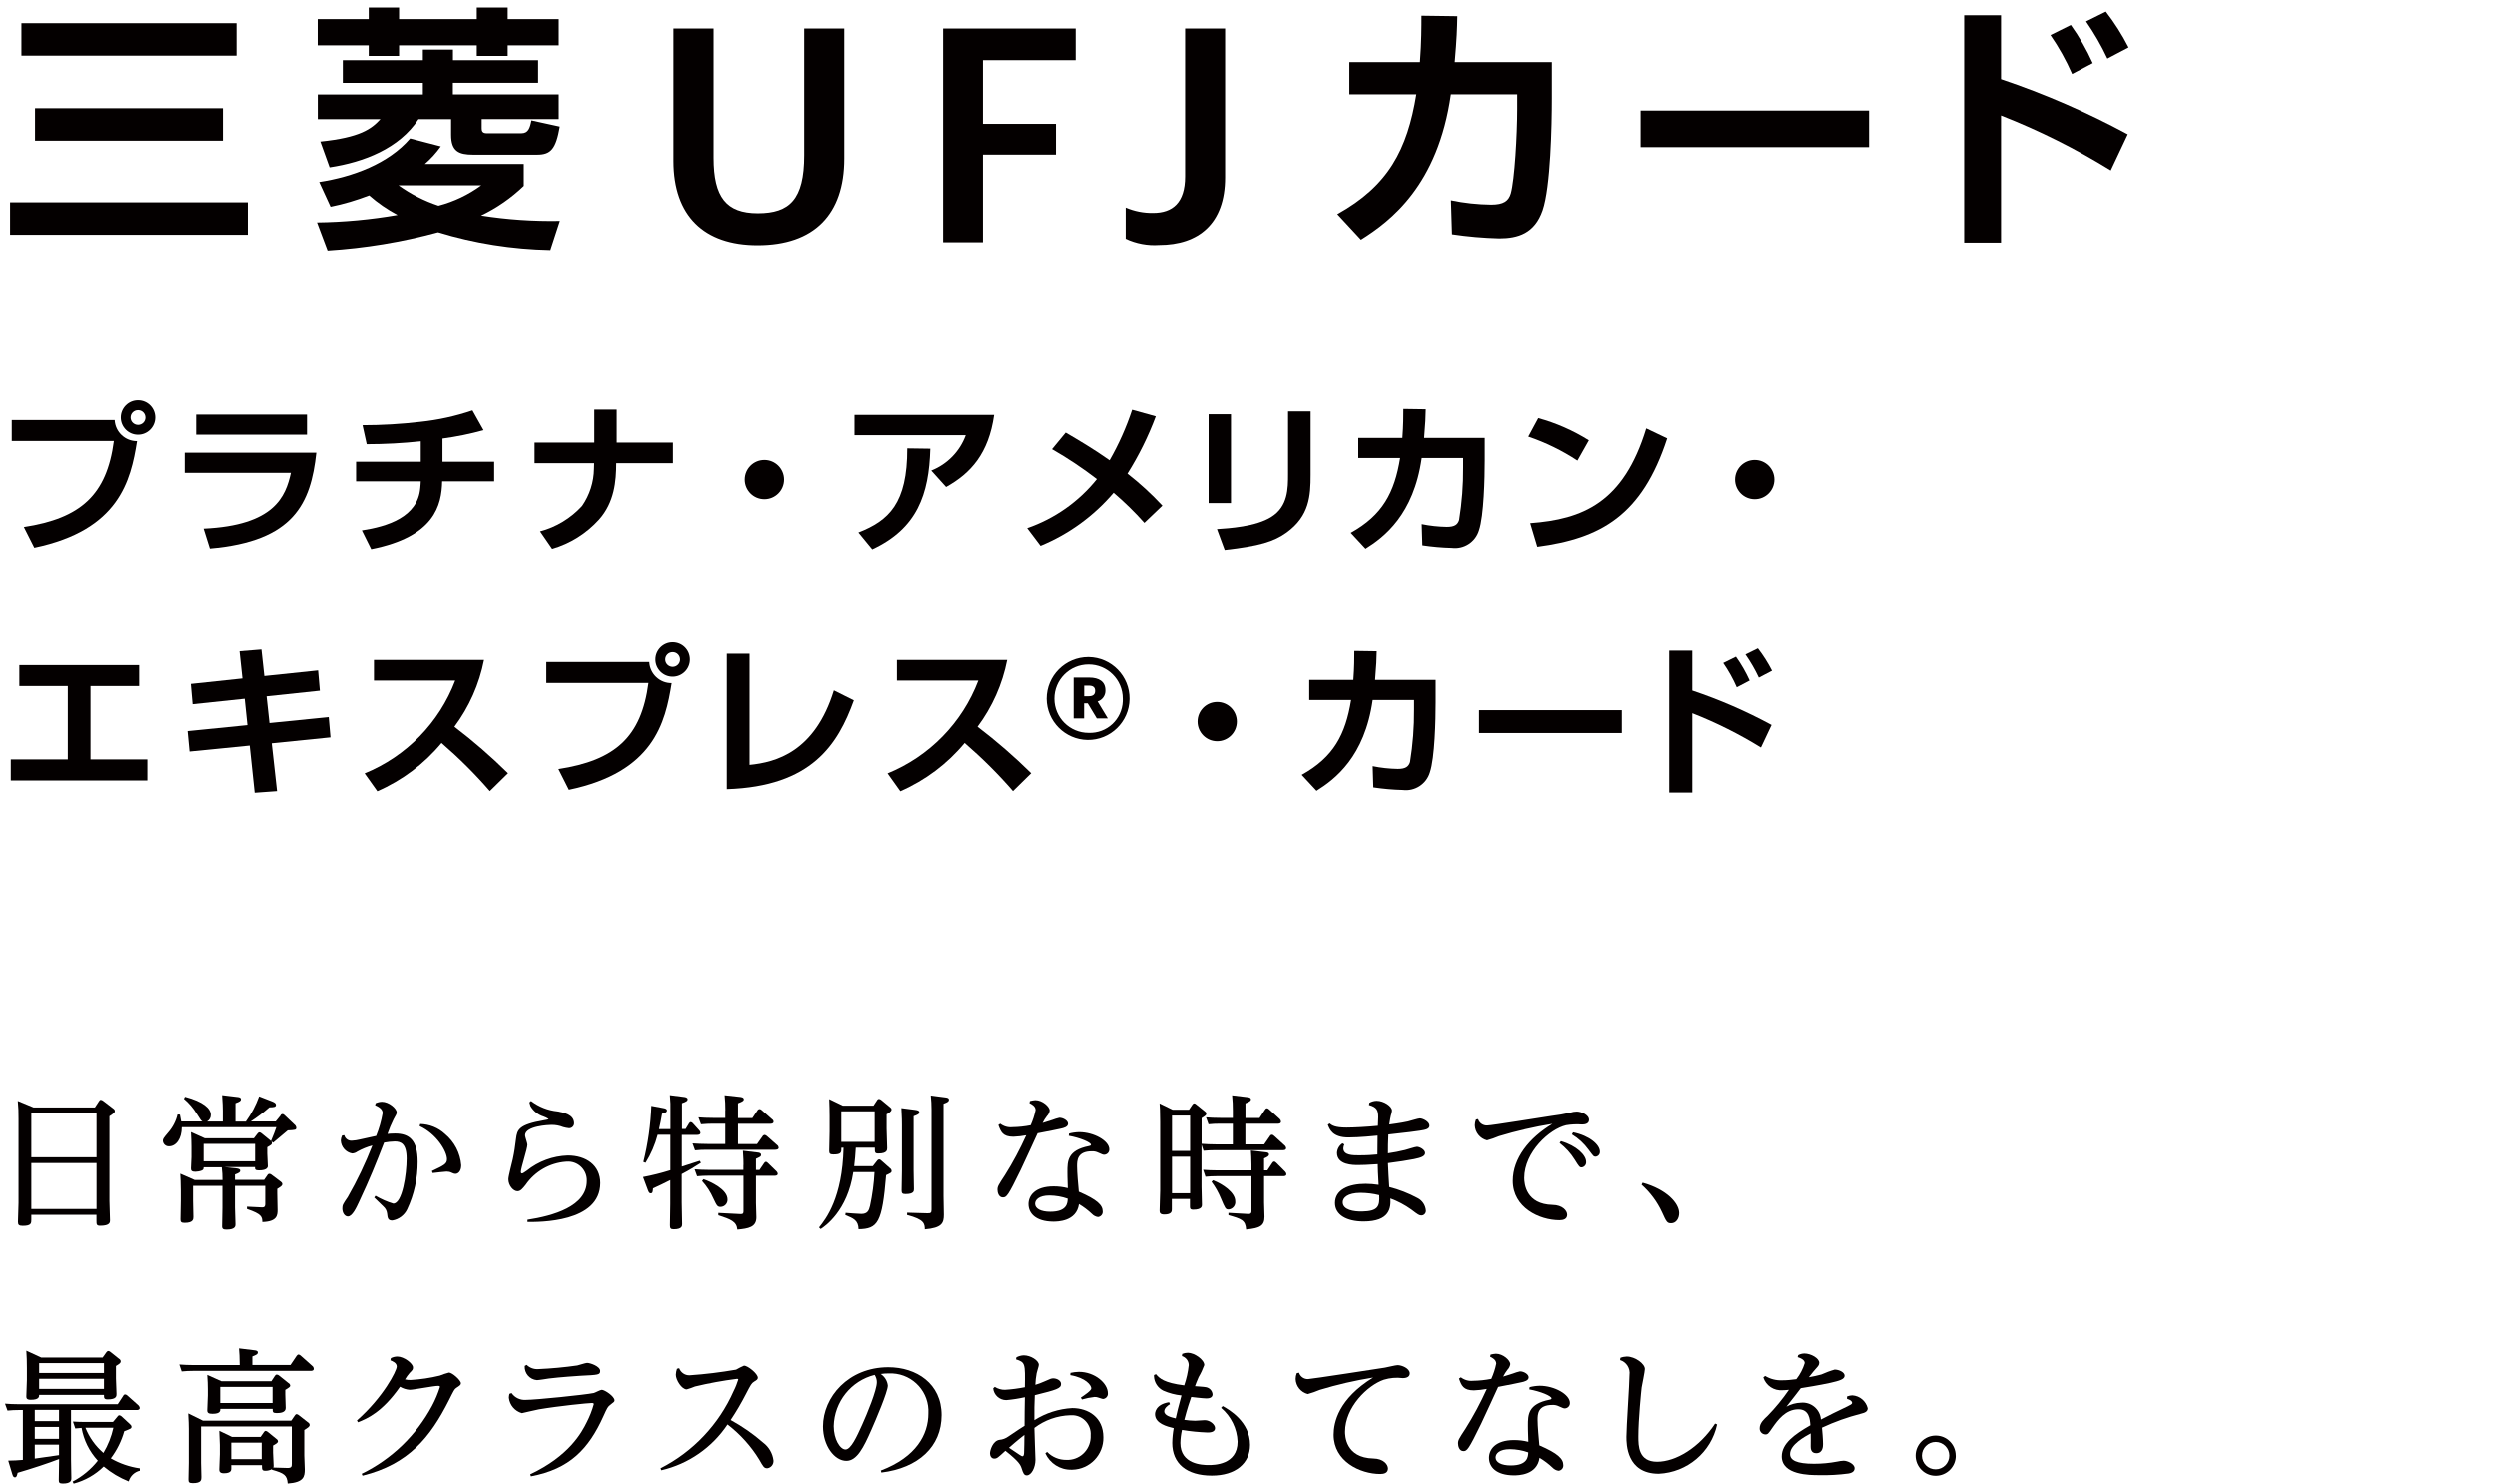<?xml version="1.0" encoding="UTF-8"?><svg id="_レイヤー_1" xmlns="http://www.w3.org/2000/svg" xmlns:xlink="http://www.w3.org/1999/xlink" viewBox="0 0 310 184.23"><defs><style>.cls-1{fill:none;}.cls-2{clip-path:url(#clippath);}.cls-3{fill:#040000;}.cls-4{clip-path:url(#clippath-1);}.cls-5{clip-path:url(#clippath-2);}.cls-6{opacity:0;}</style><clipPath id="clippath"><rect class="cls-1" width="310" height="184.23"/></clipPath><clipPath id="clippath-1"><rect class="cls-1" width="310" height="184.23"/></clipPath><clipPath id="clippath-2"><rect class="cls-1" width="310" height="183.33"/></clipPath></defs><g class="cls-2"><g id="_グループ_220"><g id="_グループ_219"><g class="cls-4"><g id="_グループ_218"><g id="_グループ_217" class="cls-6"><g id="_グループ_216"><g class="cls-5"><g id="_グループ_215-2"><rect id="_長方形_24258" class="cls-3" y="0" width="310" height="183.33"/></g></g></g></g><path id="_パス_71" class="cls-3" d="m14.24,52.19c.08,1.48,1.3,2.63,2.78,2.62-.78,4.92-2.22,11.06-12.76,13.26l-1.3-2.58c7.06-1.08,10.3-3.98,11.18-10.7H1.46v-2.6h12.78Zm5.04-.32c0,1.18-.96,2.14-2.14,2.14-1.18,0-2.14-.96-2.14-2.14,0-1.18.96-2.14,2.14-2.14h0c1.18,0,2.13.94,2.14,2.12,0,0,0,.01,0,.02m-3.06,0c0,.51.41.91.92.92.51,0,.92-.41.92-.91,0,0,0,0,0,0,0-.5-.39-.91-.89-.92,0,0-.02,0-.03,0-.51,0-.92.41-.92.91,0,0,0,0,0,0"/><path id="_パス_72" class="cls-3" d="m39.26,56.25c-.68,6.26-2.74,11.02-13.22,11.92l-.78-2.48c8.8-.4,10.2-4,10.84-6.94h-13.18v-2.5h16.34Zm-1.16-2.24h-13.76v-2.5h13.76v2.5Z"/><path id="_パス_73" class="cls-3" d="m54.94,57.37h6.42v2.44h-6.46c-.06,2.94-.92,6.88-8.82,8.44l-1.16-2.34c3.14-.48,6.96-1.64,7.26-5.28.02-.3.06-.58.06-.82h-8.04v-2.44h8.04v-2.54c-2.23.24-4.48.36-6.72.36l-.52-2.36c2.4,0,4.8-.14,7.18-.42,2.21-.23,4.38-.71,6.48-1.42l1.38,2.46c-1.67.46-3.38.81-5.1,1.04v2.88Z"/><path id="_パス_74" class="cls-3" d="m73.8,54.99v-4.1h2.78v4.1h6.98v2.56h-7.04c0,2.22-.22,4.86-2.14,7.02-1.57,1.73-3.58,2.99-5.82,3.64l-1.5-2.18c2.01-.53,3.82-1.63,5.22-3.16.94-1.36,1.46-2.97,1.48-4.62l.02-.7h-7.4v-2.56h7.42Z"/><path id="_パス_75" class="cls-3" d="m97.34,59.59c0,1.35-1.09,2.44-2.44,2.44-1.35,0-2.44-1.09-2.44-2.44,0-1.35,1.09-2.44,2.44-2.44h0c1.35,0,2.44,1.09,2.44,2.44h0"/><path id="_パス_76" class="cls-3" d="m123.4,51.55c-.68,4.8-2.9,7.26-5.96,8.96l-1.84-2.04c1.99-.79,3.55-2.39,4.28-4.4h-13.8v-2.52h17.32Zm-16.84,14.62c3.78-1.48,6.08-3.62,6.06-10.46l2.86.04c-.16,5.68-1.62,9.92-7.2,12.52l-1.72-2.1Z"/><path id="_パス_77" class="cls-3" d="m142.06,64.97c-1.18-1.33-2.46-2.58-3.82-3.74-2.46,2.89-5.57,5.15-9.08,6.6l-1.66-2.2c3.4-1.18,6.41-3.29,8.66-6.1-1.77-1.36-3.64-2.61-5.58-3.72l1.7-2.06c1.54.9,3.48,2.04,5.46,3.44,1.14-1.99,2.08-4.1,2.8-6.28l2.94.82c-.93,2.49-2.11,4.87-3.52,7.12,1.55,1.21,3,2.54,4.34,3.98l-2.24,2.14Z"/><path id="_パス_78" class="cls-3" d="m152.82,62.51h-2.78v-11.04h2.78v11.04Zm9.9-3.5c0,2.58-.14,5.1-2.98,7.16-1.58,1.14-3.4,1.7-7.7,2.18l-.96-2.6c1.48-.1,4.84-.3,6.76-1.52,2.08-1.3,2.08-3.54,2.08-5.34v-7.78h2.8v7.9Z"/><path id="_パス_79" class="cls-3" d="m184.34,54.41v2.82c0,2.08-.1,6.88-.72,8.68-.44,1.45-1.86,2.37-3.36,2.18-1.23-.03-2.45-.14-3.66-.32l-.08-2.64c1.03.21,2.07.32,3.12.34.96,0,1.34-.28,1.52-.86.35-2.16.52-4.35.5-6.54v-1.16h-5.14c-1,7.06-4.68,9.84-6.98,11.28l-1.84-1.98c3.96-2.2,5.44-5,6.14-9.3h-5.2v-2.5h5.48c.12-1.56.12-2.76.12-3.6l2.78.04c-.02,1-.04,1.66-.2,3.56h7.52Z"/><path id="_パス_80" class="cls-3" d="m195.84,57.23c-1.9-1.25-3.95-2.25-6.1-2.98l1.24-2.3c2.22.61,4.33,1.54,6.28,2.76l-1.42,2.52Zm-5.86,7.78c6.5-.48,11.58-2.52,14.4-11.78l2.6,1.24c-3.12,9.58-8.22,12.44-16.12,13.48l-.88-2.94Z"/><path id="_パス_81" class="cls-3" d="m220.28,59.59c0,1.35-1.09,2.44-2.44,2.44s-2.44-1.09-2.44-2.44c0-1.35,1.09-2.44,2.44-2.44h0c1.35,0,2.44,1.09,2.44,2.44h0"/><path id="_パス_82" class="cls-3" d="m17.28,82.57v2.6h-6.04v9.12h7.06v2.62H1.34v-2.62h7.08v-9.12H2.4v-2.6h14.88Z"/><path id="_パス_83" class="cls-3" d="m29.72,80.85l2.72-.22.36,3.3,6.68-.7.22,2.52-6.62.7.36,3.32,7.36-.74.22,2.52-7.3.74.66,5.94-2.78.2-.62-5.86-7.46.74-.24-2.54,7.42-.74-.34-3.28-6.46.68-.22-2.52,6.4-.68-.36-3.38Z"/><path id="_パス_84" class="cls-3" d="m45.26,96.03c5.19-2.12,9.27-6.3,11.26-11.54h-10.1v-2.56h13.68c-.59,3.01-1.85,5.84-3.68,8.3,2.34,1.78,4.56,3.71,6.66,5.78l-2.26,2.22c-1.85-2.14-3.86-4.13-6-5.98-2.15,2.6-4.89,4.65-7.98,6l-1.58-2.22Z"/><path id="_パス_85" class="cls-3" d="m80.62,82.19c.08,1.48,1.3,2.63,2.78,2.62-.78,4.92-2.22,11.06-12.76,13.26l-1.3-2.58c7.06-1.08,10.3-3.98,11.18-10.7h-12.68v-2.6h12.78Zm5.04-.32c0,1.18-.96,2.14-2.14,2.14-1.18,0-2.14-.96-2.14-2.14,0-1.18.96-2.14,2.14-2.14h0c1.18,0,2.13.94,2.14,2.12,0,0,0,.01,0,.02m-3.06,0c0,.51.41.91.92.92.51,0,.92-.41.92-.91,0,0,0,0,0,0,0-.5-.39-.91-.89-.92,0,0-.02,0-.03,0-.51,0-.92.41-.92.91,0,0,0,0,0,0"/><path id="_パス_86" class="cls-3" d="m93.06,94.97c3.28-.32,8.1-1.62,10.46-9.26l2.48,1.24c-1.98,5.46-5.2,10.7-15.76,11.04v-16.84h2.82v13.82Z"/><path id="_パス_87" class="cls-3" d="m110.18,96.03c5.19-2.12,9.27-6.3,11.26-11.54h-10.1v-2.56h13.68c-.59,3.01-1.85,5.84-3.68,8.3,2.34,1.78,4.56,3.71,6.66,5.78l-2.26,2.22c-1.85-2.14-3.86-4.13-6-5.98-2.15,2.6-4.89,4.65-7.98,6l-1.58-2.22Z"/><path id="_パス_88" class="cls-3" d="m129.92,86.75c0-2.86,2.32-5.18,5.18-5.18.01,0,.03,0,.04,0,2.84.04,5.12,2.38,5.08,5.22-.04,2.84-2.38,5.12-5.22,5.08-2.8-.04-5.06-2.31-5.08-5.12m9.46-.02c0-2.35-1.91-4.25-4.26-4.24-2.35,0-4.25,1.91-4.24,4.26,0,2.35,1.91,4.25,4.26,4.24,0,0,0,0,0,0,2.26.09,4.15-1.67,4.24-3.93,0-.11,0-.22,0-.34m-6.1-2.6h1.91c1.26,0,2.03.51,2.03,1.58v.02c.02.62-.38,1.19-.97,1.37l1.27,2.11h-1.37l-1.13-1.88h-.45v1.88h-1.3v-5.08Zm1.86,2.32c.52,0,.8-.21.8-.65v-.02c0-.49-.31-.65-.8-.65h-.56v1.32h.56Z"/><path id="_パス_89" class="cls-3" d="m153.55,89.59c0,1.35-1.09,2.44-2.44,2.44-1.35,0-2.44-1.09-2.44-2.44s1.09-2.44,2.44-2.44c1.35,0,2.44,1.09,2.44,2.44h0"/><path id="_パス_90" class="cls-3" d="m178.25,84.41v2.82c0,2.08-.1,6.88-.72,8.68-.44,1.45-1.86,2.37-3.36,2.18-1.23-.03-2.45-.14-3.66-.32l-.08-2.64c1.03.21,2.07.32,3.12.34.96,0,1.34-.28,1.52-.86.35-2.16.52-4.35.5-6.54v-1.16h-5.14c-1,7.06-4.68,9.84-6.98,11.28l-1.84-1.98c3.96-2.2,5.44-5,6.14-9.3h-5.2v-2.5h5.48c.12-1.56.12-2.76.12-3.6l2.78.04c-.02,1-.04,1.66-.2,3.56h7.52Z"/><rect id="_長方形_24260" class="cls-3" x="183.63" y="88.17" width="17.72" height="2.84"/><path id="_パス_91" class="cls-3" d="m210.09,80.77v4.96c3.4,1.14,6.69,2.57,9.84,4.28l-1.32,2.8c-2.71-1.67-5.56-3.1-8.52-4.26v9.86h-2.86v-17.64h2.86Zm5.52,4.56c-.46-1.06-1.03-2.07-1.68-3.02l1.58-.78c.66.93,1.23,1.92,1.7,2.96l-1.6.84Zm2.74-1.2c-.47-1.01-1.03-1.97-1.66-2.88l1.54-.76c.67.87,1.26,1.8,1.76,2.78l-1.64.86Z"/><path id="_パス_92" class="cls-3" d="m1.25,25.12h29.5v4.03H1.25v-4.03ZM2.66,2.88h26.69v4.03H2.66V2.88Zm1.7,10.56h23.3v4.03H4.35v-4.03Z"/><path id="_パス_93" class="cls-3" d="m39.33,27.62c3.36-.04,6.71-.35,10.02-.93-1.26-.67-2.45-1.49-3.52-2.43-1.56.6-3.16,1.08-4.8,1.41l-1.41-3.07c4.16-.64,8.61-2.27,11.3-5.41l3.81.99c-.57.8-1.24,1.54-1.98,2.18h12.29v2.72c-1.56,1.5-3.36,2.75-5.31,3.68,3.24.51,6.51.73,9.79.67l-1.18,3.62c-4.73-.09-9.43-.83-13.95-2.21-4.49,1.22-9.09,1.98-13.73,2.27l-1.31-3.48ZM45.76.93h3.78v1.44h9.66V.93h3.84v1.44h6.34v3.26h-6.34v1.31h-3.84v-1.31h-9.66v1.31h-3.77v-1.31h-6.34v-3.26h6.34V.93Zm21.06,6.53v2.82h-10.59v1.44h13.15v3.07h-9.57v1.15c0,.29.06.61.61.61h4.32c.86,0,1.06-.64,1.25-1.6l3.52.77c-.48,2.79-1.12,3.49-2.81,3.49h-7.97c-1.76,0-2.72-.42-2.72-2.46v-1.95h-4.06c-2.37,3.62-6.78,5.34-11.04,5.98l-1.15-3.2c4.96-.51,6.34-1.57,7.46-2.78h-7.78v-3.07h13.06v-1.44h-9.95v-2.82h9.95v-1.31h3.74v1.31h10.59Zm-17.34,15.55c1.51,1.09,3.19,1.94,4.96,2.53,1.91-.5,3.72-1.36,5.31-2.53h-10.27Z"/><path id="_パス_94" class="cls-3" d="m83.62,19.98V3.54h4.98v16.07c0,4.86,1.56,6.87,5.49,6.87s5.75-1.71,5.75-7.2V3.54h4.97v16.15c0,6.94-3.75,10.76-10.76,10.76-6.64,0-10.43-3.64-10.43-10.47"/><path id="_パス_95" class="cls-3" d="m117.08,3.54h16.44v3.93h-11.51v7.91h9.06v3.82h-9.06v10.88h-4.94V3.54Z"/><path id="_パス_96" class="cls-3" d="m139.74,29.63v-3.86c1.08.46,2.24.69,3.41.67,2.41,0,3.97-1.26,3.97-4.53V3.54h4.97v18.49c0,5.75-3.3,8.39-8.2,8.39-1.43.1-2.86-.17-4.16-.78"/><path id="_パス_97" class="cls-3" d="m192.67,7.71v4.51c0,3.33-.16,11.01-1.15,13.89s-3.07,3.49-5.38,3.49c-1.96-.05-3.92-.22-5.86-.51l-.13-4.22c1.64.34,3.31.52,4.99.54,1.54,0,2.15-.45,2.43-1.38.48-1.7.8-7.33.8-10.46v-1.86h-8.23c-1.6,11.3-7.49,15.74-11.17,18.05l-2.94-3.17c6.34-3.52,8.7-8,9.82-14.88h-8.32v-4h8.77c.19-2.5.19-4.42.19-5.76l4.45.06c-.03,1.6-.06,2.66-.32,5.7h12.03Z"/><rect id="_長方形_24261" class="cls-3" x="203.68" y="13.73" width="28.35" height="4.54"/><path id="_パス_98" class="cls-3" d="m248.42,1.89v7.94c5.43,1.83,10.7,4.12,15.74,6.85l-2.11,4.48c-4.33-2.68-8.89-4.96-13.63-6.82v15.78h-4.58V1.89h4.58Zm8.83,7.3c-.74-1.69-1.64-3.31-2.69-4.83l2.53-1.26c1.06,1.48,1.97,3.07,2.72,4.74l-2.56,1.35Zm4.38-1.92c-.75-1.61-1.64-3.15-2.65-4.61l2.46-1.22c1.08,1.39,2.02,2.88,2.82,4.45l-2.62,1.38Z"/><path id="_パス_99" class="cls-3" d="m11.79,137.5l.5-.76c.07-.11.13-.18.23-.18.11.02.21.06.29.13l1.23.94c.18.13.22.22.22.32,0,.2-.06.23-.67.65v10.53c0,.4.07,2.07.07,2.41,0,.23,0,.67-1.21.67-.47,0-.47-.16-.47-.68v-.68H3.89v.61c0,.43,0,.76-1.06.76-.5,0-.6-.13-.6-.5s.07-2,.07-2.34v-10.48c.01-.73-.02-1.47-.09-2.2l1.96.81h7.62Zm-7.9,6.2h8.1v-5.47H3.89v5.47Zm0,6.43h8.1v-5.71H3.89v5.71Z"/><path id="_パス_100" class="cls-3" d="m34.82,138.47c.05-.09.15-.14.25-.14.11,0,.23.13.27.16l1.21,1.15c.12.09.2.23.22.38,0,.29-.11.29-1.06.34-.29.25-1.57,1.32-1.82,1.53l-.24-.2c.06.06.09.14.09.22,0,.2-.05.23-.58.54v.79c0,.23.07,1.4.07,1.55,0,.5-.77.54-1.12.54-.45,0-.49-.14-.47-.41h-3.84l1.51.16c.29.04.49.09.49.29,0,.18-.13.27-.65.47v.67h3.62l.41-.59c.05-.11.16-.17.27-.16.1.01.2.06.27.13l1.13.85c.16.13.18.22.18.29,0,.22-.18.32-.63.6v.54c0,.32.04,1.8.04,2.09,0,.65-.05,1.44-1.89,1.49-.02-.63-.04-.99-1.91-1.62v-.29l1.84.09c.4.02.43-.2.43-.43v-2.25h-3.76v2.7c0,.32.06,1.78.06,2.09,0,.2,0,.65-1.1.65-.4,0-.56-.07-.56-.41,0-.38.04-1.96.04-2.29v-2.74h-3.64v1.84c0,.32.04,1.73.04,2.02,0,.27,0,.74-1.08.74-.43,0-.52-.11-.52-.43,0-.36.04-1.96.04-2.29v-1.28c0-.92-.04-1.6-.07-2.11l1.8.79h3.44c0-.53-.02-1.06-.09-1.58h-2.25c0,.2-.02.32-.27.41-.24.09-.5.13-.76.14-.45,0-.54-.14-.54-.41,0-.23.06-1.3.06-1.4v-1.3c0-.38-.02-1.26-.06-1.82l1.71.77h6.1l.43-.56c.11-.14.18-.18.25-.18.11.01.21.06.29.14l1.08.88.07.07c.29-.67.56-1.39.67-1.73h-11.74c0,1.46-.7,2.38-1.58,2.38-.39.02-.73-.28-.76-.67,0,0,0-.01,0-.02,0-.22.05-.31.67-1.04.56-.64.96-1.41,1.15-2.23l.29.02.16.85h2.63c-.16-.09-.2-.16-.7-.95-.43-.71-.97-1.34-1.6-1.87l.14-.25c2.29.61,3.2,1.46,3.2,2.25.01.34-.17.66-.47.83h1.96v-1.35c0-.27-.02-1.15-.09-1.93l1.84.22c.22.02.5.05.5.29,0,.18-.11.29-.68.49v2.29h1.34l-.04-.02c.69-.96,1.24-2.01,1.64-3.12l1.62.63c.33.13.47.25.47.43,0,.27-.27.29-.81.3-.73.64-1.51,1.23-2.32,1.76h3.1l.61-.75Zm-9.56,5.73h6.39v-2.16h-6.39v2.16Z"/><path id="_パス_101" class="cls-3" d="m42.73,140.96c.11.44.52.73.97.68.32-.02.63-.06.94-.14.77-.18,1.22-.27,2.05-.45.37-.91.64-1.86.81-2.83,0-.41-.29-.72-.94-.99l.07-.25c.24-.11.51-.17.77-.18.88,0,1.84.83,1.84,1.32,0,.18-.03.25-.38.86-.29.59-.55,1.2-.76,1.82.22-.02.52-.05.94-.05,1.78,0,2.81.83,2.81,3.51.01,2.04-.43,4.06-1.3,5.91-.35.74-1.05,1.26-1.85,1.39-.54,0-.59-.29-.65-.88-.04-.33-.2-.63-.45-.85-.18-.18-.99-.95-1.15-1.12l.16-.22c.7.41,1.44.74,2.21.97,1.13,0,1.66-3.67,1.66-5.58s-.74-2.14-1.49-2.14c-.44.01-.88.06-1.31.14-1.06,2.72-1.75,4.45-3.08,7.29-.38.83-.88,1.89-1.42,1.89-.38,0-.69-.43-.69-.99,0-.43.07-.54.67-1.42,1.18-2.06,2.2-4.2,3.06-6.41-.65.17-1.28.43-1.87.76-.19.14-.41.22-.65.23-.79-.15-1.37-.82-1.4-1.62.01-.21.07-.42.16-.61l.27-.04Zm9.44-1.39c1.14.02,2.24.46,3.08,1.24,1.17.97,1.9,2.37,2.02,3.89,0,.76-.41,1.06-.7,1.06-.17,0-.34-.06-.49-.14-.2-.1-.41-.14-.63-.14-.18,0-1.39.14-1.73.18l-.09-.25c1.48-.7,1.87-.88,1.87-1.46,0-1.01-1.33-3.17-3.4-4.12l.07-.25Z"/><path id="_パス_102" class="cls-3" d="m65.49,151.47c3.19-.49,7.38-1.66,7.38-4.82.05-1.28-.95-2.36-2.23-2.41-.12,0-.24,0-.36.01-2.02.15-3.86,1.21-5.01,2.88-.38.47-.63.79-1.01.79-.52,0-1.13-.7-1.13-1.49,0-.4.47-2.11.54-2.47.22-1.03.27-1.48.41-2.56.14-1.13.34-1.76,3.46-2.3.23-.04.58-.09.58-.16-.19-.13-.41-.23-.63-.31-.68-.21-1.26-.68-1.62-1.3-.05-.15-.09-.3-.13-.45l.2-.18c.96.73,2.1,1.18,3.3,1.3.74.14,2.05.38,2.05,1.48,0,.34-.27.61-.61.61,0,0-.01,0-.02,0-.24-.03-.49-.07-.72-.14-.47-.19-.97-.28-1.48-.27-.25,0-3.26.11-3.26,1.3,0,.18.29.97.29,1.15,0,.54-.81,2.9-.81,3.4,0,.14.09.18.13.18.11,0,.27-.11.6-.34,1.45-1.17,3.24-1.83,5.1-1.89,2.27,0,4.03,1.22,4.03,3.42,0,4.93-7.63,4.86-9.04,4.84v-.27Z"/><path id="_パス_103" class="cls-3" d="m83.25,140.18v-2.11c.02-.7,0-1.39-.07-2.09l1.73.22c.18.02.47.07.47.29,0,.16-.09.29-.7.49v3.21h.45l.41-.68c.07-.11.13-.18.23-.18.11.01.21.07.27.16l.77.85c.09.08.15.19.16.31,0,.27-.32.27-.43.27h-1.88v3.94c1.13-.36,1.48-.47,2.23-.72l.14.25c-.85.54-1.37.87-2.38,1.4v3.53c0,.43.05,2.3.05,2.68,0,.23,0,.65-1.04.65-.4,0-.47-.13-.47-.5,0-.43.04-2.3.04-2.68v-2.93c-.96.49-1.28.63-2.14,1.03-.04.43-.05.61-.29.61-.11,0-.22-.04-.34-.38l-.61-1.64c1.14-.22,2.27-.5,3.39-.85v-4.4h-1.58c-.32,1.23-.83,2.4-1.5,3.48l-.27-.11c.57-2.28.9-4.62.99-6.97l1.44.27c.32.05.5.13.5.31s-.16.29-.61.4c-.13.76-.22,1.21-.38,1.91h1.41Zm6.81-2.3c0-.63-.02-1.26-.09-1.89l1.84.2c.24.02.54.07.54.31,0,.14-.07.25-.72.49v1.84h1.78l.63-.94c.05-.1.15-.17.27-.18.11.01.2.06.27.14l1.28,1.13c.1.06.17.17.18.29,0,.27-.31.27-.45.27h-3.96v2.52h2.36l.68-.96c.05-.1.14-.16.25-.18.11.01.21.07.29.14l1.28,1.13c.1.07.16.18.18.31,0,.25-.29.27-.47.27h-8.46c-.48,0-.96.02-1.44.07l-.31-.86c.38.04,1.4.07,1.85.07h2.21v-2.52h-1.57c-.41,0-.83.02-1.44.07l-.32-.86c.52.04,1.12.07,1.86.07h1.47v-.94Zm2.25,6.77c0-.24,0-.9-.07-1.76l1.82.22c.2.02.43.07.43.29,0,.2-.07.23-.63.49v1.39h.43l.58-.85c.04-.05.11-.16.22-.16.13,0,.18.09.27.16l1.04,1.01c.09.08.15.19.16.31,0,.25-.32.25-.45.25h-2.25v3.4c0,.29.05,1.51.05,1.76,0,1.24-.99,1.4-2.36,1.53-.09-1.01-.83-1.28-2.36-1.78v-.29l2.74.14c.32.02.38-.11.38-.34v-4.43h-4.31c-.48,0-.96.02-1.44.07l-.31-.86c.58.04,1.14.07,1.86.07h4.19v-.61Zm-4.95,1.78c.88.31,2.97,1.26,2.97,2.52.02.49-.36.9-.85.92-.4,0-.47-.13-.9-1.04-.35-.8-.82-1.53-1.41-2.18l.18-.22Z"/><path id="_パス_104" class="cls-3" d="m108.35,144.81l.56-.72c.06-.08.14-.12.24-.13.09.01.17.06.23.13l1.1.97c.12.08.19.2.2.34,0,.2-.07.23-.68.52-.49,5.94-1.03,6.68-3.42,6.72-.02-1.1-.63-1.35-1.64-1.76l.04-.27c.25.02,1.58.13,1.94.13.76,0,.94-.4,1.08-.99.3-1.39.49-2.8.56-4.21h-2.63c-.72,4.84-3.53,6.75-4.05,7.08l-.2-.2c.85-1.06,2.9-3.67,3.04-9.9h-.27c0,.58,0,.83-.99.83-.45,0-.52-.14-.52-.45,0-.38.05-2.05.05-2.4v-1.89c0-.47-.02-1.59-.05-2.14l1.68.81h3.82l.43-.65c.04-.1.14-.17.25-.18.11.02.21.07.29.14l1.06.88c.11.09.2.16.2.31,0,.24-.41.47-.61.58v1.78c0,.29.07,2.04.07,2.41,0,.23,0,.68-1.08.68-.45,0-.45-.11-.45-.72h-2.36c-.05.99-.11,1.44-.2,2.3h2.32Zm-3.91-3.02h4.14v-3.8h-4.14v3.8Zm9.15-3.98c.29.04.52.09.52.29,0,.23-.21.32-.7.5v6.72c0,.29.04,2.05.04,2.32,0,.25,0,.63-1.04.63-.39,0-.49-.09-.49-.45,0-.4.04-2.14.04-2.49v-5.67c0-.25,0-.94-.07-2.07l1.71.22Zm3.75-1.55c.16.02.45.05.45.29,0,.2-.14.31-.67.5v11.49c0,.36.04,1.98.04,2.3,0,1.04-.23,1.64-2.36,1.82-.02-.68-.04-1.23-2.2-1.78v-.29l2.49.07c.45.02.54-.07.54-.45v-12.43c0-.58-.03-1.17-.09-1.75l1.8.23Z"/><path id="_パス_105" class="cls-3" d="m127.84,136.71c.22-.06.44-.09.67-.11.88,0,1.78.81,1.78,1.3-.04.26-.16.5-.34.68-.21.27-.39.56-.54.86.22-.05.59-.2,1.21-.38.28-.11.57-.2.87-.27.49,0,1.08.36,1.08.74,0,.41-.56.54-.88.61-.83.18-1.03.22-2.9.58-.02.05-1.76,3.85-2.11,4.57-1.57,3.24-1.76,3.4-2.2,3.4-.52,0-.67-.61-.67-.95,0-.41.09-.56.92-1.82,1-1.59,1.88-3.24,2.65-4.95-.53.1-1.06.16-1.6.18-1.32,0-1.55-.61-1.86-1.46l.23-.16c.43.33.97.49,1.51.43.76-.01,1.52-.09,2.27-.24.27-.61.48-1.24.61-1.89,0-.5-.54-.76-.76-.86l.06-.27Zm4.83,4.05c.42-.11.85-.17,1.28-.18,1.84,0,3.75,1.08,3.75,2.14.01.36-.27.65-.62.67,0,0,0,0,0,0-.16,0-.22-.02-.77-.27-.24-.12-.51-.17-.77-.16-1.85,0-1.85,1.17-1.85,1.87,0,.77.14,2.27.22,3.15,2.3.99,2.97,1.67,2.97,2.45.03.36-.24.67-.59.7-.28-.04-.54-.17-.74-.38-.49-.47-1.04-.88-1.62-1.23-.31,2.18-2.68,2.18-3.21,2.18-2.16-.02-3.06-1.03-3.06-2.18,0-1.01.77-2.2,3.12-2.2.6,0,1.19.07,1.76.22-.05-1.49-.05-1.64-.05-2.02,0-1.33,0-2.68,2.68-3.21.09-.02.25-.05.25-.16,0-.31-1.4-.88-2.76-1.12l.04-.28Zm-2.41,7.69c-1.3,0-1.78.54-1.78,1.03,0,.6.7.99,1.89.99,2.12,0,2.14-1.12,2.16-1.62-.73-.26-1.5-.39-2.27-.4"/><path id="_パス_106" class="cls-3" d="m147.6,137.79l.41-.61c.04-.05.13-.18.23-.18.11.01.2.06.27.14l1.06.85c.11.09.18.14.18.29,0,.18-.05.22-.58.56v3.19c.56.04,1.08.07,1.76.07h2.12v-2.57h-1.62c-.47,0-.94.02-1.4.07l-.31-.86c.52.04,1.08.07,1.82.07h1.51v-.9c0-.64-.02-1.27-.09-1.91l1.87.22c.18.02.47.05.47.29,0,.16-.13.27-.68.49v1.82h1.75l.68-1.03c.09-.13.14-.18.25-.18s.18.07.27.14l1.31,1.19c.09.09.15.2.16.32,0,.27-.29.27-.4.27h-4.03v2.57h2.34l.72-1.04c.05-.1.14-.16.25-.16.07,0,.15.02.27.14l1.31,1.19c.1.08.16.2.18.32,0,.27-.29.27-.41.27h-8.44c-.48,0-.95.02-1.42.07l-.25-.76v5.27c0,.36.05,1.87.05,2.2,0,.18,0,.61-1.08.61-.41,0-.41-.18-.41-.41v-.92h-2.25v1.28c0,.23,0,.65-.94.65-.54,0-.58-.25-.58-.49,0-.2.07-2.25.07-2.47v-8.55c0-1.39-.04-1.87-.07-2.3l1.62.79h2Zm-2.11,5.12h2.25v-4.39h-2.25v4.39Zm0,5.26h2.25v-4.54h-2.25v4.54Zm11.85-2.83l.61-.92c.07-.11.13-.18.25-.18.11,0,.16.07.27.16l1.08,1.08c.09.09.15.2.16.32,0,.25-.29.25-.41.25h-2.36v3.29c0,.27.05,1.49.05,1.75,0,1.12-.54,1.42-2.29,1.59-.07-1.17-.59-1.33-2.2-1.78v-.29l2.47.14c.4.02.4-.22.4-.36v-4.34h-4.32c-.47,0-.94.02-1.4.07l-.29-.86c.56.04,1.1.07,1.82.07h4.19v-.72c0-.77-.04-1.24-.07-1.75l1.84.22c.18.02.41.05.41.27s-.2.31-.61.49v1.49h.39Zm-6.75,1.22c1.21.47,2.76,1.51,2.76,2.61.06.51-.3.96-.81,1.02,0,0-.02,0-.02,0-.38,0-.43-.14-.95-1.37-.3-.74-.69-1.43-1.17-2.07l.2-.2Z"/><path id="_パス_107" class="cls-3" d="m166.92,142.09c-.08.15-.12.33-.13.5,0,.87,1.15.87,1.93.87,1.01,0,1.69-.05,2.3-.11,0-.29.02-1.57.02-2.34-2.18.22-3.31.23-3.62.23-1.98,0-2.34-1.01-2.56-1.58l.22-.16c.29.24.68.51,2.09.51.9,0,2.61-.09,3.91-.22,0-.18.04-.92.04-1.08,0-.86-.18-1.24-1.15-1.51l.05-.27c.28-.16.6-.25.92-.25.87,0,1.89.68,1.89,1.22-.02.21-.06.42-.14.61-.07.29-.09.45-.2,1.12.27-.04,1.42-.18,2.32-.38.24-.05,1.26-.38,1.48-.38.38,0,1.19.41,1.19.9,0,.45-.54.52-1.21.63-.29.05-1.62.23-3.89.47-.05.97-.05,1.55-.05,2.34.71-.1,1.42-.24,2.12-.41.23-.05,1.26-.4,1.48-.4.34,0,1.01.36,1.01.77s-.5.58-1.37.76c-.81.16-1.96.34-3.24.5.02.63.11,2.27.16,2.97,1.22.31,2.4.77,3.51,1.37.6.3.99.9,1.04,1.57.01.31-.23.58-.54.59-.29,0-.4-.07-1.28-.74-.8-.57-1.67-1.03-2.59-1.37.07,1.15-.05,2.86-3.33,2.86-2.09,0-3.55-.81-3.55-2.29,0-1.66,1.69-2.39,3.8-2.39.54,0,1.08.05,1.62.13-.07-1.15-.11-2.21-.11-2.57-1.15.09-2.11.11-2.43.11-.63,0-2.63,0-2.63-1.51.02-.48.28-.93.68-1.19l.24.14Zm4.32,6.32c-.75-.19-1.52-.28-2.3-.29-1.66,0-2.23.63-2.23,1.17,0,.97,1.39,1.17,2.41,1.15,1.98-.04,2.2-.63,2.12-2.04"/><path id="_パス_108" class="cls-3" d="m183.51,138.96c.16.5.63.82,1.15.79.56,0,6.7-1.01,7.96-1.19.78-.09,1.56-.23,2.32-.4.27-.09.55-.14.83-.14.5,0,1.51.38,1.51,1.03,0,.51-.54.58-.86.58-.66-.05-1.33-.02-1.98.09-2.05.47-5.2,3.33-5.2,6.55,0,.72.21,3.28,3.53,3.35,1.22.02,1.8.72,1.8,1.22,0,.56-.5.68-.95.68-2.52,0-5.8-1.57-5.8-4.88,0-2.81,2-5.33,4.92-7.09-2.24.36-4.45.87-6.63,1.53-.49.21-.99.38-1.49.52-.86-.22-1.48-.98-1.51-1.87,0-.25.05-.49.14-.72l.27-.05Zm10.28,2.74c1.95.56,3.13,1.75,3.13,2.56.04.34-.2.65-.54.7-.27,0-.32-.07-.86-.94-.5-.81-1.14-1.51-1.89-2.09l.16-.23Zm1.51-1.1c2.09.43,3.33,1.57,3.33,2.4.02.32-.21.59-.52.63-.27,0-.29-.07-.88-.86-.56-.77-1.26-1.42-2.07-1.91l.14-.25Z"/><path id="_パス_109" class="cls-3" d="m203.92,146.86c3.04.85,4.54,2.57,4.54,3.78,0,.67-.38,1.26-.99,1.26-.5,0-.58-.15-1.13-1.37-.6-1.3-1.47-2.47-2.54-3.42l.13-.25Z"/><path id="_パス_110" class="cls-3" d="m8.82,175.07v6.18c0,.18.04,2.05.04,2.29,0,.25,0,.67-1.06.67-.45,0-.5-.14-.5-.43,0-.38.04-2.2.04-2.61-1.24.49-3.53,1.24-5.15,1.71-.09.38-.13.56-.34.56-.16,0-.24-.11-.33-.41l-.5-1.66c.58,0,1.24-.04,1.82-.09v-6.19h-.51c-.47,0-.93.02-1.4.07l-.31-.86c.52.04,1.08.07,1.8.07h12.2l.68-1.04c.04-.1.13-.17.23-.18.11.01.21.06.29.14l1.37,1.22c.08.08.14.19.16.31,0,.27-.29.27-.4.27h-8.14Zm3.94-6.52l.45-.63c.09-.11.15-.16.25-.16.1.01.2.06.27.13l1.04.83c.12.06.21.19.22.32,0,.2-.11.29-.59.58v1.55c0,.31.07,1.66.07,1.93,0,.25,0,.67-1.08.67-.48,0-.48-.18-.48-.56H4.86c0,.22,0,.61-1.03.61-.49,0-.56-.18-.56-.41,0-.11.07-1.73.07-2.05v-1.48c0-.76-.02-1.49-.07-2.16l1.84.85h7.65Zm-8.44,7.92h3.01v-1.4h-3.01v1.4Zm0,2.2h3.01v-1.48h-3.01v1.48Zm0,.72v1.73c.34-.04,2.57-.36,3.01-.43v-1.3h-3.01Zm.54-8.9h8.05v-1.22H4.86v1.22Zm0,1.98h8.05v-1.26H4.86v1.26Zm12.51,10.15c-.67.16-1.2.67-1.39,1.33-1.13-.45-2.17-1.07-3.1-1.85-1.04,1.02-2.32,1.75-3.73,2.12l-.13-.25c1.21-.63,2.28-1.52,3.13-2.59-1.05-1.14-1.75-2.55-2.02-4.07-.2.02-.31.02-.78.07l-.29-.86c.5.04,1.08.05,1.8.05h3.17l.56-.67c.05-.07.13-.16.22-.16.11.01.21.07.29.14l1.01.94c.16.14.22.23.22.34,0,.22-.09.25-.9.56-.34,1.22-.91,2.36-1.67,3.37,1.11.64,2.33,1.06,3.6,1.24v.29Zm-6.76-5.33c.48,1.21,1.25,2.28,2.23,3.13.58-.97,1-2.03,1.24-3.13h-3.47Z"/><path id="_パス_111" class="cls-3" d="m36.04,169.51l.76-1.13c.06-.07.13-.18.25-.18.1.01.2.07.27.14l1.46,1.3c.1.08.15.2.16.32,0,.27-.27.27-.4.27h-14.58c-.48,0-.95.02-1.42.07l-.29-.86c.56.04,1.1.07,1.8.07h5.69c0-.88-.05-1.64-.09-2.07l1.89.23c.18.02.45.05.45.27s-.2.31-.68.5v1.06h4.74Zm-7.35,12.4v.45c0,.18,0,.58-.93.58-.56,0-.56-.31-.56-.49,0-.29.07-1.6.07-1.87v-1.15c0-.11-.07-1.53-.07-1.76l1.58.76h3.55l.41-.59c.04-.05.11-.16.22-.16.1.02.19.06.27.13l1.08.88c.1.06.17.17.18.29,0,.18-.25.32-.61.52v.88c0,.25.07,1.39.07,1.62,0,.08,0,.16-.04.23l1.71.05c.58.02.59-.18.59-.56v-4.59h-11.27v4.52c0,.27.04,1.49.04,1.75,0,.36,0,.76-1.06.76-.49,0-.54-.13-.54-.47,0-.32.04-1.75.04-2.04v-4.21c0-.29-.02-1.21-.07-1.93l1.82.9h10.97l.45-.65c.04-.05.11-.16.22-.16.1.02.19.06.27.13l1.15.9c.12.06.19.18.2.31,0,.22-.22.34-.67.63v3.17c0,.27.06,1.48.06,1.71,0,.9-.11,1.62-2.12,1.76-.07-1.03-.43-1.28-1.96-1.71v-.07c-.24.13-.52.2-.79.2-.45,0-.45-.14-.45-.7h-3.78Zm4.99-10.41l.43-.65c.05-.07.11-.16.24-.16.11.01.21.06.29.13l1.15.92c.12.06.2.17.22.31,0,.13-.04.2-.61.54v.58c0,.27.05,1.44.05,1.67,0,.56-.65.63-1.12.63-.5,0-.5-.14-.5-.52h-6.5c0,.25,0,.61-.97.61-.49,0-.65-.11-.65-.43,0-.29.07-1.58.07-1.85v-.79c0-.67-.02-.92-.07-1.76l1.76.79h6.21Zm-6.36,2.72h6.5v-2h-6.5v2Zm5.15,4.92h-3.78v2.05h3.78v-2.05Z"/><path id="_パス_112" class="cls-3" d="m44.89,183.01c3.73-1.82,6.79-4.77,8.75-8.43.4-.75.73-1.54.99-2.36,0-.13-.16-.13-.23-.13-.56,0-3.03.49-3.53.49-.43-.03-.84-.16-1.21-.38-2.23,3.19-4.1,3.96-5.22,4.41l-.14-.22c3.31-2.92,4.95-6.18,4.95-6.7,0-.47-.56-.67-.79-.77l.06-.27c.25-.13.53-.2.81-.2.81,0,1.94.85,1.94,1.35,0,.25-.04.31-.41.68-.22.25-.41.52-.58.81.23.05.46.08.7.07,1.22-.07,2.43-.25,3.62-.54.38-.15.76-.28,1.15-.38.4,0,1.48.95,1.48,1.33,0,.2-.14.29-.58.58-.23.16-.29.29-.9,1.51-2.32,4.61-5.02,7.96-10.75,9.38l-.11-.25Z"/><path id="_パス_113" class="cls-3" d="m63.54,173c.4.57,1.07.88,1.76.83,1.26,0,7.38-.63,8.44-.85.16-.04.83-.4.99-.4.36,0,1.58.81,1.58,1.31,0,.16-.06.2-.5.54-.34.25-.39.36-.88,1.44-1.82,4.03-4.16,6.54-9,7.45l-.09-.25c4.86-2.29,6.41-5.22,7.02-6.46.37-.72.67-1.47.88-2.25,0-.11-.09-.14-.23-.14-.45,0-4.07.36-6.61.79-.7.13-2.02.47-2.09.47-.88-.25-1.52-1-1.62-1.91,0-.16.03-.33.07-.49l.26-.09Zm1.87-3.51c.38.37.91.56,1.44.52,1.62-.07,3.24-.22,4.84-.45.2-.04,1.04-.32,1.22-.32.4,0,1.62.43,1.62.99,0,.49-.18.5-2.47.61-.27.02-2.48.16-3.91.34-.23.04-1.26.2-1.48.2-.9-.08-1.57-.86-1.51-1.76l.23-.13Z"/><path id="_パス_114" class="cls-3" d="m82.01,182.33c4.05-2.06,7.26-5.46,9.09-9.62.23-.45.41-.92.56-1.4,0-.09-.11-.09-.16-.09-1.75.22-3.49.54-5.2.95-.33.14-.68.26-1.03.36-.63,0-1.35-1.17-1.35-1.82.01-.25.06-.5.14-.74l.27-.07c.2.54.72.9,1.3.88,1.93-.13,3.85-.37,5.76-.7.32-.19.65-.35.99-.5.45,0,1.71.99,1.71,1.51,0,.2-.18.31-.45.47-.34.22-.4.34-1.03,1.55-.57,1.11-1.2,2.19-1.89,3.22,1.44.79,2.8,1.73,4.03,2.81.71.53,1.17,1.33,1.28,2.21.04.48-.3.91-.77.97-.41,0-.5-.2-.99-1.06-1.03-1.69-2.37-3.17-3.94-4.38-1.91,2.87-4.85,4.91-8.21,5.69l-.11-.26Z"/><path id="_パス_115" class="cls-3" d="m109.35,182.6c4.41-1.68,5.89-4.5,5.89-7.08.15-2.6-1.84-4.83-4.45-4.97-.19-.01-.37,0-.56,0-.3,0-.6.02-.9.07.49.33.82.85.88,1.44,0,.76-1.53,4.34-2.04,5.49-.95,2.16-1.78,3.85-3.1,3.85-1.48,0-2.9-1.87-2.9-4.27,0-3.64,3.15-7.35,8.1-7.35,3.49,0,6.61,2.03,6.61,5.94s-2.88,6.57-7.47,7.13l-.07-.27Zm-5.85-5.51c0,1.62.79,2.9,1.46,2.9s1.39-1.57,2.07-3.08c.58-1.28,1.82-4.27,1.82-5.28,0-.32-.1-.63-.27-.9-2.93.73-5.01,3.34-5.08,6.36"/><path id="_パス_116" class="cls-3" d="m126.15,168.55c.28-.15.6-.24.92-.25.85,0,1.87.63,1.87,1.19,0,.16-.25.88-.27,1.03-.09.48-.14.96-.16,1.44.37-.11.73-.24,1.08-.4.81-.36.9-.4,1.15-.4.4,0,.96.25.96.7,0,.56-.58.72-3.26,1.39-.04.81-.07,2.11-.05,3.1,1.41-.89,3.03-1.41,4.7-1.5,1.98,0,3.87,1.13,3.87,3.62.05,2.18-1.68,3.98-3.86,4.03-.05,0-.09,0-.14,0-1.38.02-2.63-.78-3.21-2.03l.22-.18c.62.64,1.48,1,2.38.99,1.59.08,2.95-1.15,3.03-2.75,0-.1,0-.2,0-.3.09-1.28-.87-2.4-2.16-2.49-.13,0-.27,0-.4,0-1.6.05-3.15.6-4.43,1.57,0,.56.13,3.67.13,3.96,0,.94-.49,1.93-1.08,1.93-.34,0-.45-.29-.63-.85-.16-.47-.32-.85-2.02-2.2-.94.86-1.04.97-1.39.97-.36,0-.52-.36-.52-.65,0-.38.34-1.55,1.17-1.68.4-.03.78-.18,1.1-.41,1.44-.97,1.6-1.08,2.02-1.33,0-.56.02-3.04.04-3.55-.76.17-1.53.29-2.31.36-.84,0-1.54-.63-1.62-1.46l.2-.18c.37.24.81.37,1.26.36.83-.05,1.65-.16,2.47-.32.05-2.97.05-3.08-1.1-3.46l.05-.25Zm-.92,11.22c1.4.95,1.57,1.06,1.66,1.06.18,0,.2-.18.22-.4.02-.11.04-2,.04-2.25-.88.67-1.76,1.46-1.91,1.59m7.62-9.29c.35-.08.7-.12,1.06-.13,1.98,0,3.6,1.42,3.6,2.65.04.36-.23.68-.59.72,0,0,0,0,0,0-.11,0-.58-.18-.68-.2-.13-.04-.26-.06-.4-.05-.52.06-1.04.16-1.55.31l-.14-.23c.45-.31,1.3-.86,1.3-1.15,0-.38-.67-1.31-2.61-1.64l.02-.27Z"/><path id="_パス_117" class="cls-3" d="m145.23,174.37c-.31.18-.7.5-.7.88,0,.54.83.74,1.42.88.18-.85.29-1.24.72-2.85-.78-.08-1.54-.28-2.25-.59-.68-.33-1.13-1.01-1.17-1.76v-.18l.25-.11c.41.5.99,1.08,3.51,1.39.28-.82.47-1.66.56-2.52-.01-.52-.35-.96-.85-1.12l.04-.27c.22-.09.46-.14.7-.14.81,0,2.04.85,2.04,1.53-.19.52-.42,1.02-.7,1.49-.2.43-.41,1.01-.45,1.13.45.04,1.12.07,1.39.13.43.09.75.44.79.88,0,.45-.47.51-.76.51-.43,0-1.87-.18-1.89-.18-.2.56-.49,1.42-.86,2.84.45.07.9.1,1.35.11.2,0,1.03-.07,1.19-.07.65,0,1.28.54,1.28.99,0,.54-.72.54-.94.54-1.06-.04-2.12-.14-3.17-.32-.12.53-.19,1.07-.2,1.62,0,2.65,2.72,2.74,3.51,2.74.63,0,3.6,0,3.6-2.9-.06-1.63-.81-3.15-2.05-4.2l.2-.22c.77.43,3.4,1.93,3.4,4.81,0,2.29-1.78,3.82-4.75,3.82-3.15,0-4.92-1.51-4.92-4.05.01-.62.07-1.23.18-1.84-.83-.2-2.32-.58-2.32-1.73,0-.11,0-1.21,1.75-1.49l.11.25Z"/><path id="_パス_118" class="cls-3" d="m161.28,170.46c.16.49.62.81,1.13.79.36,0,8.98-1.33,9.54-1.42.25-.04,1.35-.31,1.58-.31.52,0,1.51.4,1.51,1.03,0,.58-.74.58-.88.58-.79-.1-1.58-.03-2.34.2-2.04.7-4.82,3.42-4.82,6.45,0,.41,0,3.26,3.53,3.33,1.24.02,1.8.74,1.8,1.24,0,.56-.5.68-.95.68-2.54,0-5.8-1.59-5.8-4.86,0-1.53.59-4.45,4.91-7.11-2.24.36-4.45.87-6.63,1.53-.49.21-.99.38-1.49.52-.86-.22-1.48-.98-1.51-1.87,0-.25.05-.49.14-.72l.27-.06Z"/><path id="_パス_119" class="cls-3" d="m185.06,168.21c.22-.06.44-.09.67-.11.88,0,1.78.81,1.78,1.3-.04.26-.16.5-.34.68-.21.27-.39.56-.54.86.22-.05.59-.2,1.21-.38.28-.11.57-.2.87-.27.49,0,1.08.36,1.08.74,0,.41-.56.54-.88.61-.83.18-1.03.22-2.9.58-.02.05-1.76,3.85-2.11,4.57-1.57,3.24-1.76,3.4-2.2,3.4-.52,0-.67-.61-.67-.95,0-.41.09-.56.92-1.82,1-1.59,1.88-3.24,2.65-4.95-.53.1-1.06.16-1.6.18-1.32,0-1.55-.61-1.85-1.46l.23-.16c.43.33.97.49,1.51.43.76-.01,1.52-.09,2.27-.24.27-.61.48-1.24.61-1.89,0-.5-.54-.76-.76-.86l.06-.27Zm4.82,4.05c.42-.11.85-.17,1.28-.18,1.84,0,3.75,1.08,3.75,2.14.01.36-.27.65-.62.67,0,0,0,0,0,0-.16,0-.22-.02-.77-.27-.24-.12-.51-.17-.77-.16-1.85,0-1.85,1.17-1.85,1.87,0,.77.14,2.27.22,3.15,2.3.99,2.97,1.67,2.97,2.45.03.36-.24.67-.59.7-.28-.04-.54-.17-.74-.38-.49-.47-1.04-.88-1.62-1.23-.31,2.18-2.68,2.18-3.21,2.18-2.16-.02-3.06-1.03-3.06-2.18,0-1.01.77-2.2,3.12-2.2.6,0,1.19.07,1.76.22-.05-1.49-.05-1.64-.05-2.02,0-1.33,0-2.68,2.68-3.21.09-.02.25-.05.25-.16,0-.31-1.4-.88-2.76-1.12l.04-.28Zm-2.41,7.69c-1.3,0-1.78.54-1.78,1.03,0,.6.7.99,1.89.99,2.12,0,2.14-1.12,2.16-1.62-.73-.26-1.5-.39-2.27-.4"/><path id="_パス_120" class="cls-3" d="m201.17,168.61c.25-.1.52-.15.79-.16,1.04,0,2.25.9,2.25,1.55,0,.29-.34,1.95-.4,2.29-.04.34-.41,3.94-.41,6.09,0,1.15,0,3.13,2.32,3.13s5.22-1.73,7.2-4.74l.25.11c-.74,3.45-3.72,5.96-7.24,6.12-4.01,0-4.01-3.71-4.01-4.59,0-1.23.38-6.57.38-7.67.12-.82-.38-1.61-1.17-1.85l.04-.27Z"/><path id="_パス_121" class="cls-3" d="m229.32,173.4c.2-.08.41-.12.63-.13.92.06,1.69.71,1.91,1.6,0,.41-.34.56-.85.68-1.66.43-3.27,1-4.83,1.73.04.41.13,1.44.13,2.02,0,.27,0,1.15-.85,1.15-.68,0-.68-.63-.68-.86,0-.25.02-1.37,0-1.6-.76.41-2.56,1.4-2.56,2.56,0,.77.79,1.21,2.97,1.21.97,0,1.93-.09,2.88-.27.27-.06.54-.1.81-.11.43,0,1.35.38,1.35.94,0,.5-.54.61-.76.65-1.21.16-2.43.23-3.65.2-1.15,0-4.63,0-4.63-2.32,0-1.6,1.55-2.72,3.55-3.87-.05-.76-.15-1.98-1.49-1.98-1.6,0-2.56,1.35-3.21,2.27-.52.76-.58.85-.9.85-.4-.02-.71-.36-.69-.76,0-.01,0-.02,0-.03,0-.63.56-1.13.97-1.51.98-1,1.87-2.09,2.66-3.24-.26.03-.52.05-.77.05-1.08.1-2.08-.56-2.41-1.59l.23-.18c.63.39,1.37.57,2.11.54.59,0,1.18-.06,1.76-.14.47-.6.82-1.28,1.04-2,0-.4-.49-.61-.88-.74l.07-.25c.23-.13.49-.19.76-.2.83,0,1.85.6,1.85,1.15,0,.31-.15.43-.5.83-.16.18-.23.25-.79.97.52-.09,1.04-.2,1.55-.34.54-.24,1.09-.45,1.66-.61.5,0,1.23.31,1.23.76s-.67.63-1.75.88c-1.35.3-3.31.61-3.69.67-.22.29-1.06,1.39-1.78,2.29.55-.3,1.17-.47,1.8-.49,1.25-.12,2.36.8,2.48,2.06,0,.01,0,.02,0,.03.74-.4,2.21-1.12,3.31-1.64.36-.18.56-.27.56-.43,0-.09-.04-.32-.63-.49v-.29Z"/><path id="_パス_122" class="cls-3" d="m242.8,180.76c0,1.38-1.12,2.49-2.5,2.49s-2.49-1.12-2.49-2.5,1.12-2.49,2.5-2.49c0,0,0,0,0,0,1.38,0,2.49,1.12,2.48,2.5,0,0,0,0,0,0m-4.2,0c0,.94.77,1.7,1.71,1.69.94,0,1.7-.77,1.69-1.71,0-.93-.76-1.68-1.69-1.69-.94,0-1.71.76-1.71,1.71h0"/></g></g></g></g></g></svg>